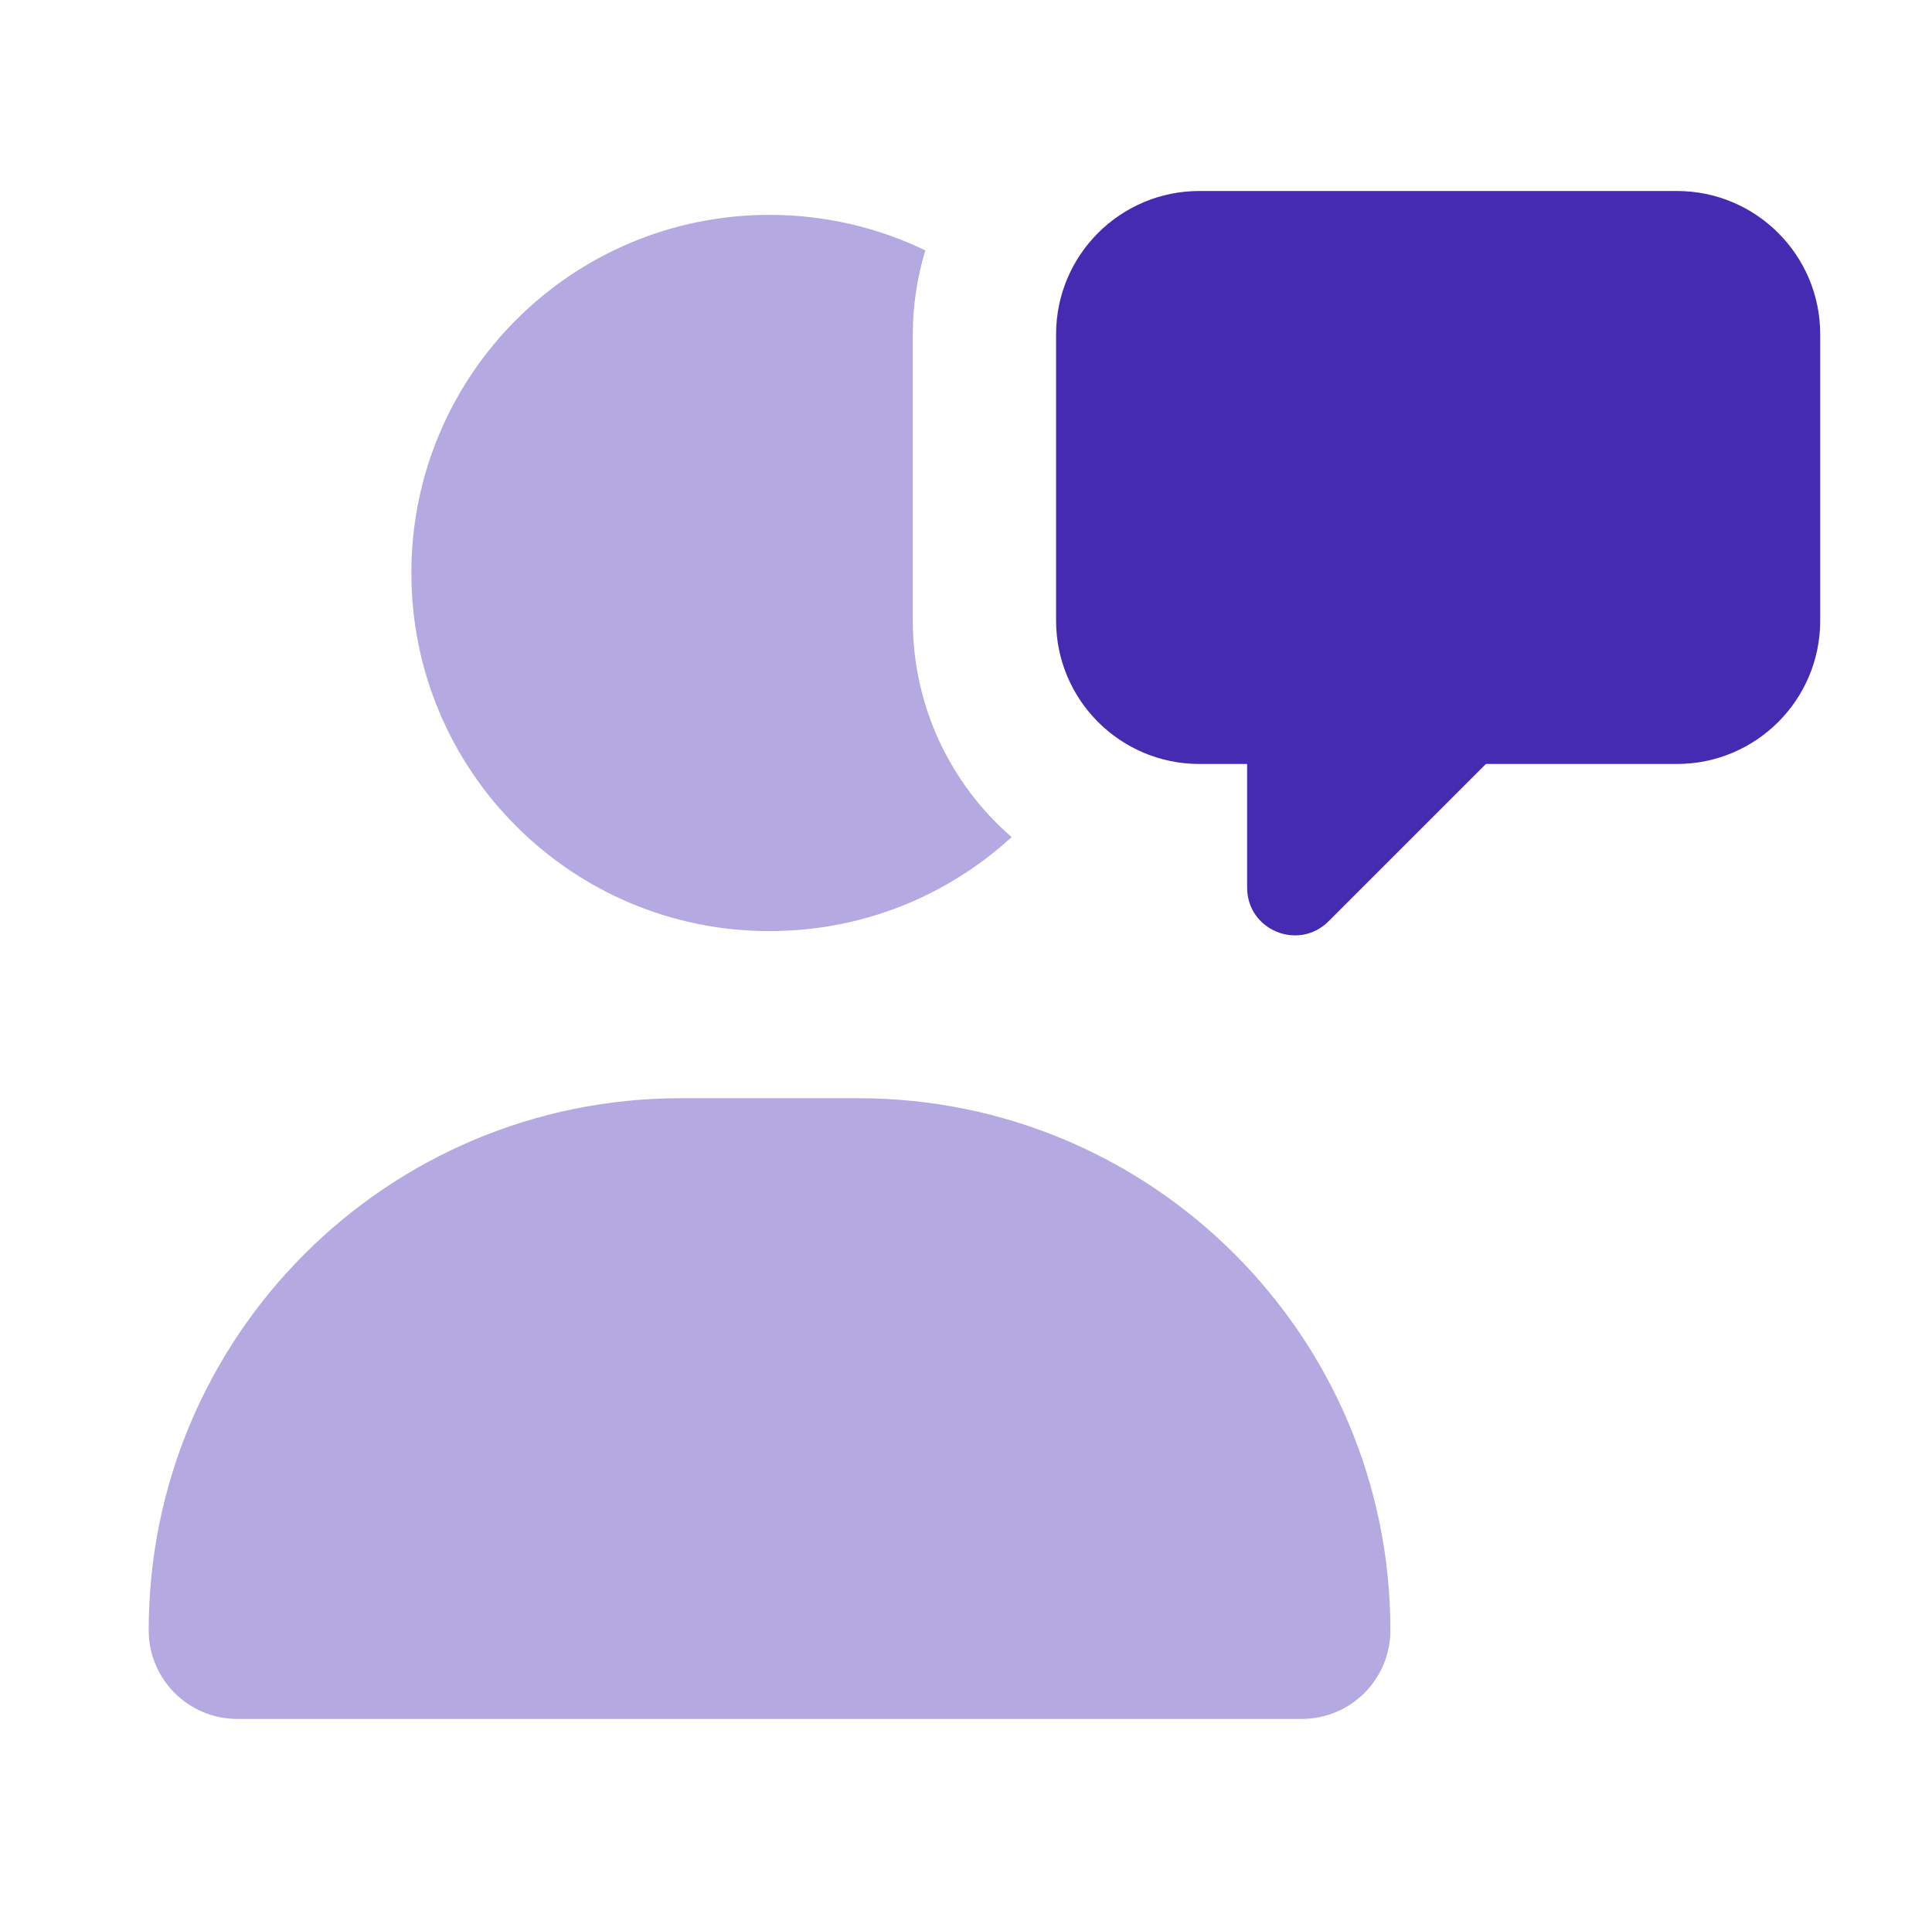 <svg width="89" height="88" viewBox="0 0 89 88" fill="none" xmlns="http://www.w3.org/2000/svg">
<path opacity="0.4" d="M6.85 75.116C6.85 61.572 17.822 50.6 31.366 50.6H39.533C53.077 50.6 64.05 61.572 64.05 75.116C64.05 77.371 62.221 79.2 59.966 79.2H10.933C8.678 79.2 6.85 77.371 6.85 75.116ZM18.95 26.4C18.95 17.284 26.333 9.9 35.45 9.9C38.021 9.9 40.455 10.491 42.627 11.536C42.256 12.76 42.05 14.052 42.05 15.4V28.6C42.05 32.574 43.81 36.149 46.601 38.569C43.658 41.264 39.753 42.9 35.45 42.9C26.333 42.9 18.95 35.516 18.95 26.4Z" fill="#452AB2"/>
<path d="M55.25 8.8C51.607 8.8 48.65 11.756 48.65 15.4V28.6C48.65 32.244 51.607 35.2 55.25 35.2H57.45V40.892C57.45 42.859 59.815 43.835 61.204 42.446L68.45 35.2H77.25C80.894 35.2 83.85 32.244 83.85 28.6V15.4C83.85 11.756 80.894 8.8 77.25 8.8H55.25Z" fill="#452AB2"/>
</svg>
